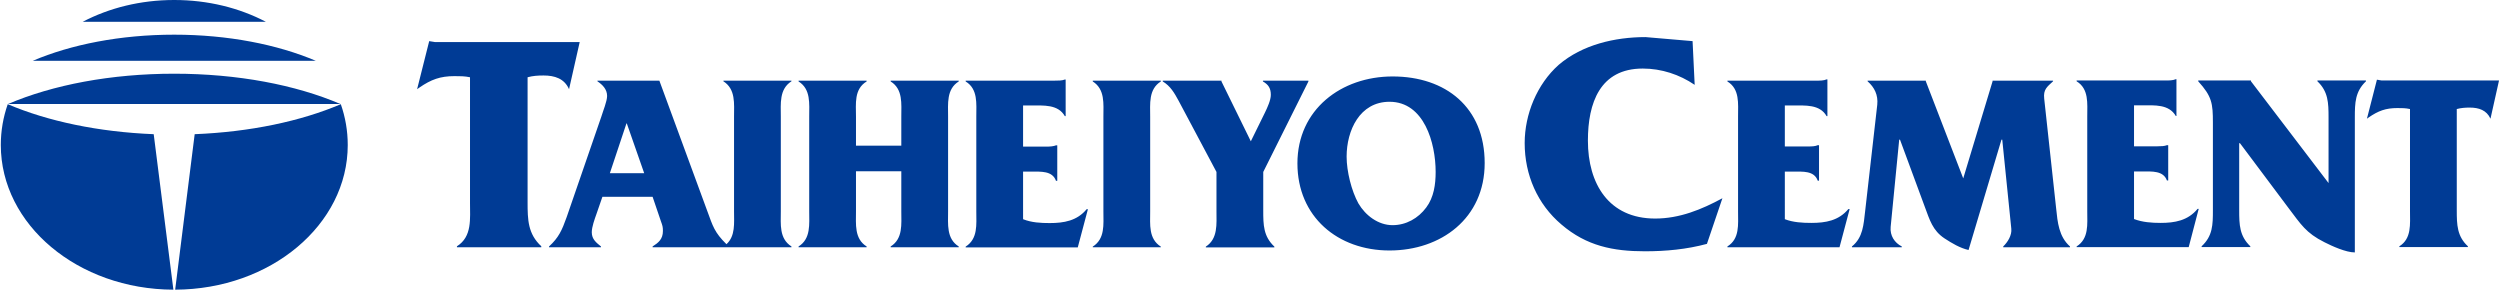 <svg version="1.2" xmlns="http://www.w3.org/2000/svg" viewBox="0 0 1550 180" width="1550" height="180"><defs><clipPath clipPathUnits="userSpaceOnUse" id="cp1"><path d="m-441-2438h3959v5604h-3959z"/></clipPath></defs><style>.a{fill:#003b95}</style><g clip-path="url(#cp1)"><path fill-rule="evenodd" class="a" d="m20.3 37.7c23.7-10.1 54.3-16.2 87.7-16.2 33.4 0 64 6.1 87.8 16.2m-190.9 26.8c27.9-11.9 63.9-18.8 103.1-18.8 39.3 0 75.3 6.9 103.1 18.8zm46.4-51c16.4-8.6 35.9-13.5 56.7-13.5 20.9 0 40.4 4.9 56.8 13.5zm56.2 166.1c-59.2-0.2-107-40.3-107-89.7 0-8.8 1.5-17.3 4.3-25.3 24.9 10.6 56.2 17.2 90.5 18.6zm108.1-89.7c0 49.4-47.8 89.5-107 89.7l12.1-96.4c34.4-1.4 65.7-8 90.6-18.6 2.8 8 4.3 16.5 4.3 25.3zm111.5 35.4c0 11 0.2 19.7 8.5 27.4v0.6h-52.3v-0.6c9.5-6 8.1-17 8.1-27.1v-77.7c-3.3-0.7-6.2-0.7-9.6-0.7-8.9 0-14.5 2.1-21.8 7.1l-1.4 1 7.5-29.8 3.7 0.6h89.6l-6.6 29.2c-2.9-6.6-8.9-8.5-15.8-8.5-3.5 0-6.6 0.2-9.9 1.1z"/><path fill-rule="evenodd" class="a" d="m373.5 122l-3.7 10.7c-1.1 3.1-2.9 8-2.9 11.3 0 4.4 2.9 6.5 5.7 8.8v0.5h-32.2v-0.5c6-5.5 8-10 10.9-18.1l21.6-62.6c0.9-3.1 3.5-9.3 3.5-12.6 0-4.2-2.9-7-6-9.1v-0.4h38.4l29.7 80.8c3.5 9.5 4.4 13.2 11.9 20.6 5.6-5.1 4.7-13 4.7-20.4v-58.6c0-8.1 1.1-17.1-6.6-22v-0.4h42.2v0.4c-7.7 4.9-6.6 13.9-6.6 22v58.6c0 8.1-1.1 16.9 6.6 21.8v0.5h-86.1v-0.5c3.6-2.3 6.4-4.5 6.4-9.6 0-2.6-0.3-3.4-1.2-5.9l-5.2-15.3m-16-45.5h-0.2l-10.3 30.9h21.3zm142.1 54.4c0 8.1-1.1 17.1 6.6 21.9v0.5h-42.2v-0.5c7.7-4.8 6.6-13.8 6.6-21.9v-58.5c0-8.1 1.1-17.1-6.6-21.9v-0.5h42.2v0.5c-7.9 4.8-6.6 13.8-6.6 21.9v17.9h28.1v-17.9c0-8.1 1.1-17.1-6.6-21.9v-0.5h42.2v0.5c-7.7 4.8-6.6 13.8-6.6 21.9v58.5c0 8.1-1.1 17.1 6.6 21.9v0.5h-42.2v-0.5c7.7-4.8 6.6-13.8 6.6-21.9v-24.7h-28.1zm103.6 5c5.2 2.1 11 2.4 16.5 2.4 8.8 0 17-1.4 22.9-8.6h0.8l-6.3 23.7h-69.5v-0.5c7.7-4.9 6.6-13.7 6.6-21.8v-58.8c0-8.1 1.1-17.1-6.6-21.8v-0.5h54.9c2.4 0 4.9 0 6.6-0.7h0.5v22.7h-0.5c-4.2-7.4-13.2-6.6-20.8-6.6h-5.1v25.5h14.6c2.2 0 4.4-0.2 5.8-0.8h0.8v22h-0.8c-2.2-6.3-9.4-5.7-15.2-5.7h-5.2zm78.8-4.8c0 8.1-1.1 16.9 6.6 21.8v0.4h-42.2v-0.4c7.7-4.9 6.6-13.7 6.6-21.8v-58.6c0-8.2 1.1-17.1-6.6-22v-0.5h42.2v0.5c-7.7 4.9-6.6 13.8-6.6 22zm70.1-0.7c0 9.1 0.1 16.1 6.9 22.5v0.5h-42.5v-0.5c7.6-4.9 6.6-14 6.6-22.1v-24.2l-23.4-44c-2.7-5-5.2-9.3-9.9-12.1v-0.5h36.4v0.5l18.2 37.1 8.8-17.9c1.4-2.9 3.6-7.6 3.6-10.9 0-4.2-1.6-6.4-4.9-8.3v-0.5h28.2v0.5l-28 56.1z"/><path fill-rule="evenodd" class="a" d="m863.4 47.4c33 0 57.1 19.2 57.1 53.7 0 34.3-27.1 54.2-59 54.2-32.1 0-57.1-20.9-57.1-54 0-33.4 27.2-53.9 59-53.9zm-21.2 78.7c4.4 7.5 12.3 13.5 21.2 13.5 8.3 0 15.9-4.2 20.9-11 4.7-6.3 5.8-14.3 5.8-22 0-17.9-7.1-43.5-28.6-43.5-18.5 0-26.6 17.8-26.6 34 0 9.1 3 21.2 7.3 29zm208.5-73.5c-9.4-6.4-20.6-10.1-32.2-10.1-26.5 0-34 21.3-34 44.7 0 26.7 12.9 48.3 41.7 48.3 15.1 0 28.8-5.6 41.7-12.6l-9.6 28.3c-12.6 3.4-25.5 4.6-38.5 4.6-19.6 0-36.2-3.3-51.7-16.6-14.9-12.6-22.8-30.8-22.8-50.5 0-17.8 7.6-36.5 21.1-48.5 14.6-12.5 34.9-17.2 53.8-17.2l29.2 2.5zm55.9 83.3c5.2 2 11 2.3 16.5 2.3 8.8 0 16.9-1.4 22.9-8.6h0.8l-6.3 23.7h-69.5v-0.5c7.7-4.8 6.6-13.6 6.6-21.8v-58.7c0-8.2 1.1-17.1-6.6-21.8v-0.5h54.9c2.4 0 4.9 0 6.6-0.8h0.5v22.8h-0.5c-4.2-7.4-13.2-6.6-20.8-6.6h-5.1v25.4h14.6c2.2 0 4.4-0.1 5.8-0.8h0.8v22h-0.8c-2.2-6.3-9.4-5.6-15.2-5.6h-5.2zm128.8-85.5v-0.4h37.5v0.4c-3.8 3.5-6.1 5.1-5.5 10.7l7.4 68c0.9 8.8 1.7 17.6 8.6 23.7v0.5h-41.4v-0.5c2.7-2.6 5.5-6.9 5-11.1l-5.6-55.1h-0.5l-20.4 68.4c-5.3-1.2-10.3-4.2-14.9-7.2-7.4-4.9-9.2-11.5-12.2-19.5l-15.4-41.7h-0.5l-5.3 54.1c-0.5 5.4 2.4 9.8 6.9 12.1v0.5h-30.9v-0.5c6.9-5.6 7.2-13.5 8.2-22l7.5-65.9c0.6-6-1.7-10.7-6-14.5v-0.4h36.1v0.4l23.2 60.2zm87.7 85.4c5.2 2 11 2.4 16.5 2.4 8.7 0 16.9-1.4 22.9-8.7h0.7l-6.2 23.7h-69.5v-0.4c7.7-4.9 6.6-13.7 6.6-21.9v-58.7c0-8.1 1.1-17.1-6.6-21.8v-0.5h54.9c2.3 0 4.8 0 6.6-0.8h0.4v22.8h-0.4c-4.3-7.4-13.2-6.6-20.9-6.6h-5v25.4h14.6c2.2 0 4.4-0.1 5.8-0.7h0.8v21.9h-0.8c-2.2-6.2-9.4-5.6-15.2-5.6h-5.2zm136.9 20.7c-5.5 0-14.1-3.9-18.8-6.3-11.6-5.8-14.6-11.1-22.3-21.2l-30.1-40.2h-0.5v41.5c0 9.1 0.2 16 6.9 22.4v0.5h-30.2v-0.5c6.9-6.4 7-13.3 7-22.4v-54.2c0-12.1-0.6-16.3-9.1-25.7v-0.5h32.7v0.5l48.1 63.1v-40.7c0-9.1-0.2-16-6.9-22.4v-0.5h30.1v0.5c-6.7 6.4-6.9 13.3-6.9 22.4zm63.2-26.1c0 9 0.2 16.1 6.9 22.3v0.5h-42.5v-0.5c7.7-4.8 6.6-13.8 6.6-21.9v-63.2c-2.7-0.6-5-0.6-7.8-0.6-7.3 0-11.8 1.7-17.8 5.8l-1.1 0.8 6.2-24.2 2.9 0.5h72.8l-5.3 23.7c-2.4-5.3-7.2-6.9-12.9-6.9-2.8 0-5.3 0.2-8 0.9z"/></g></svg>